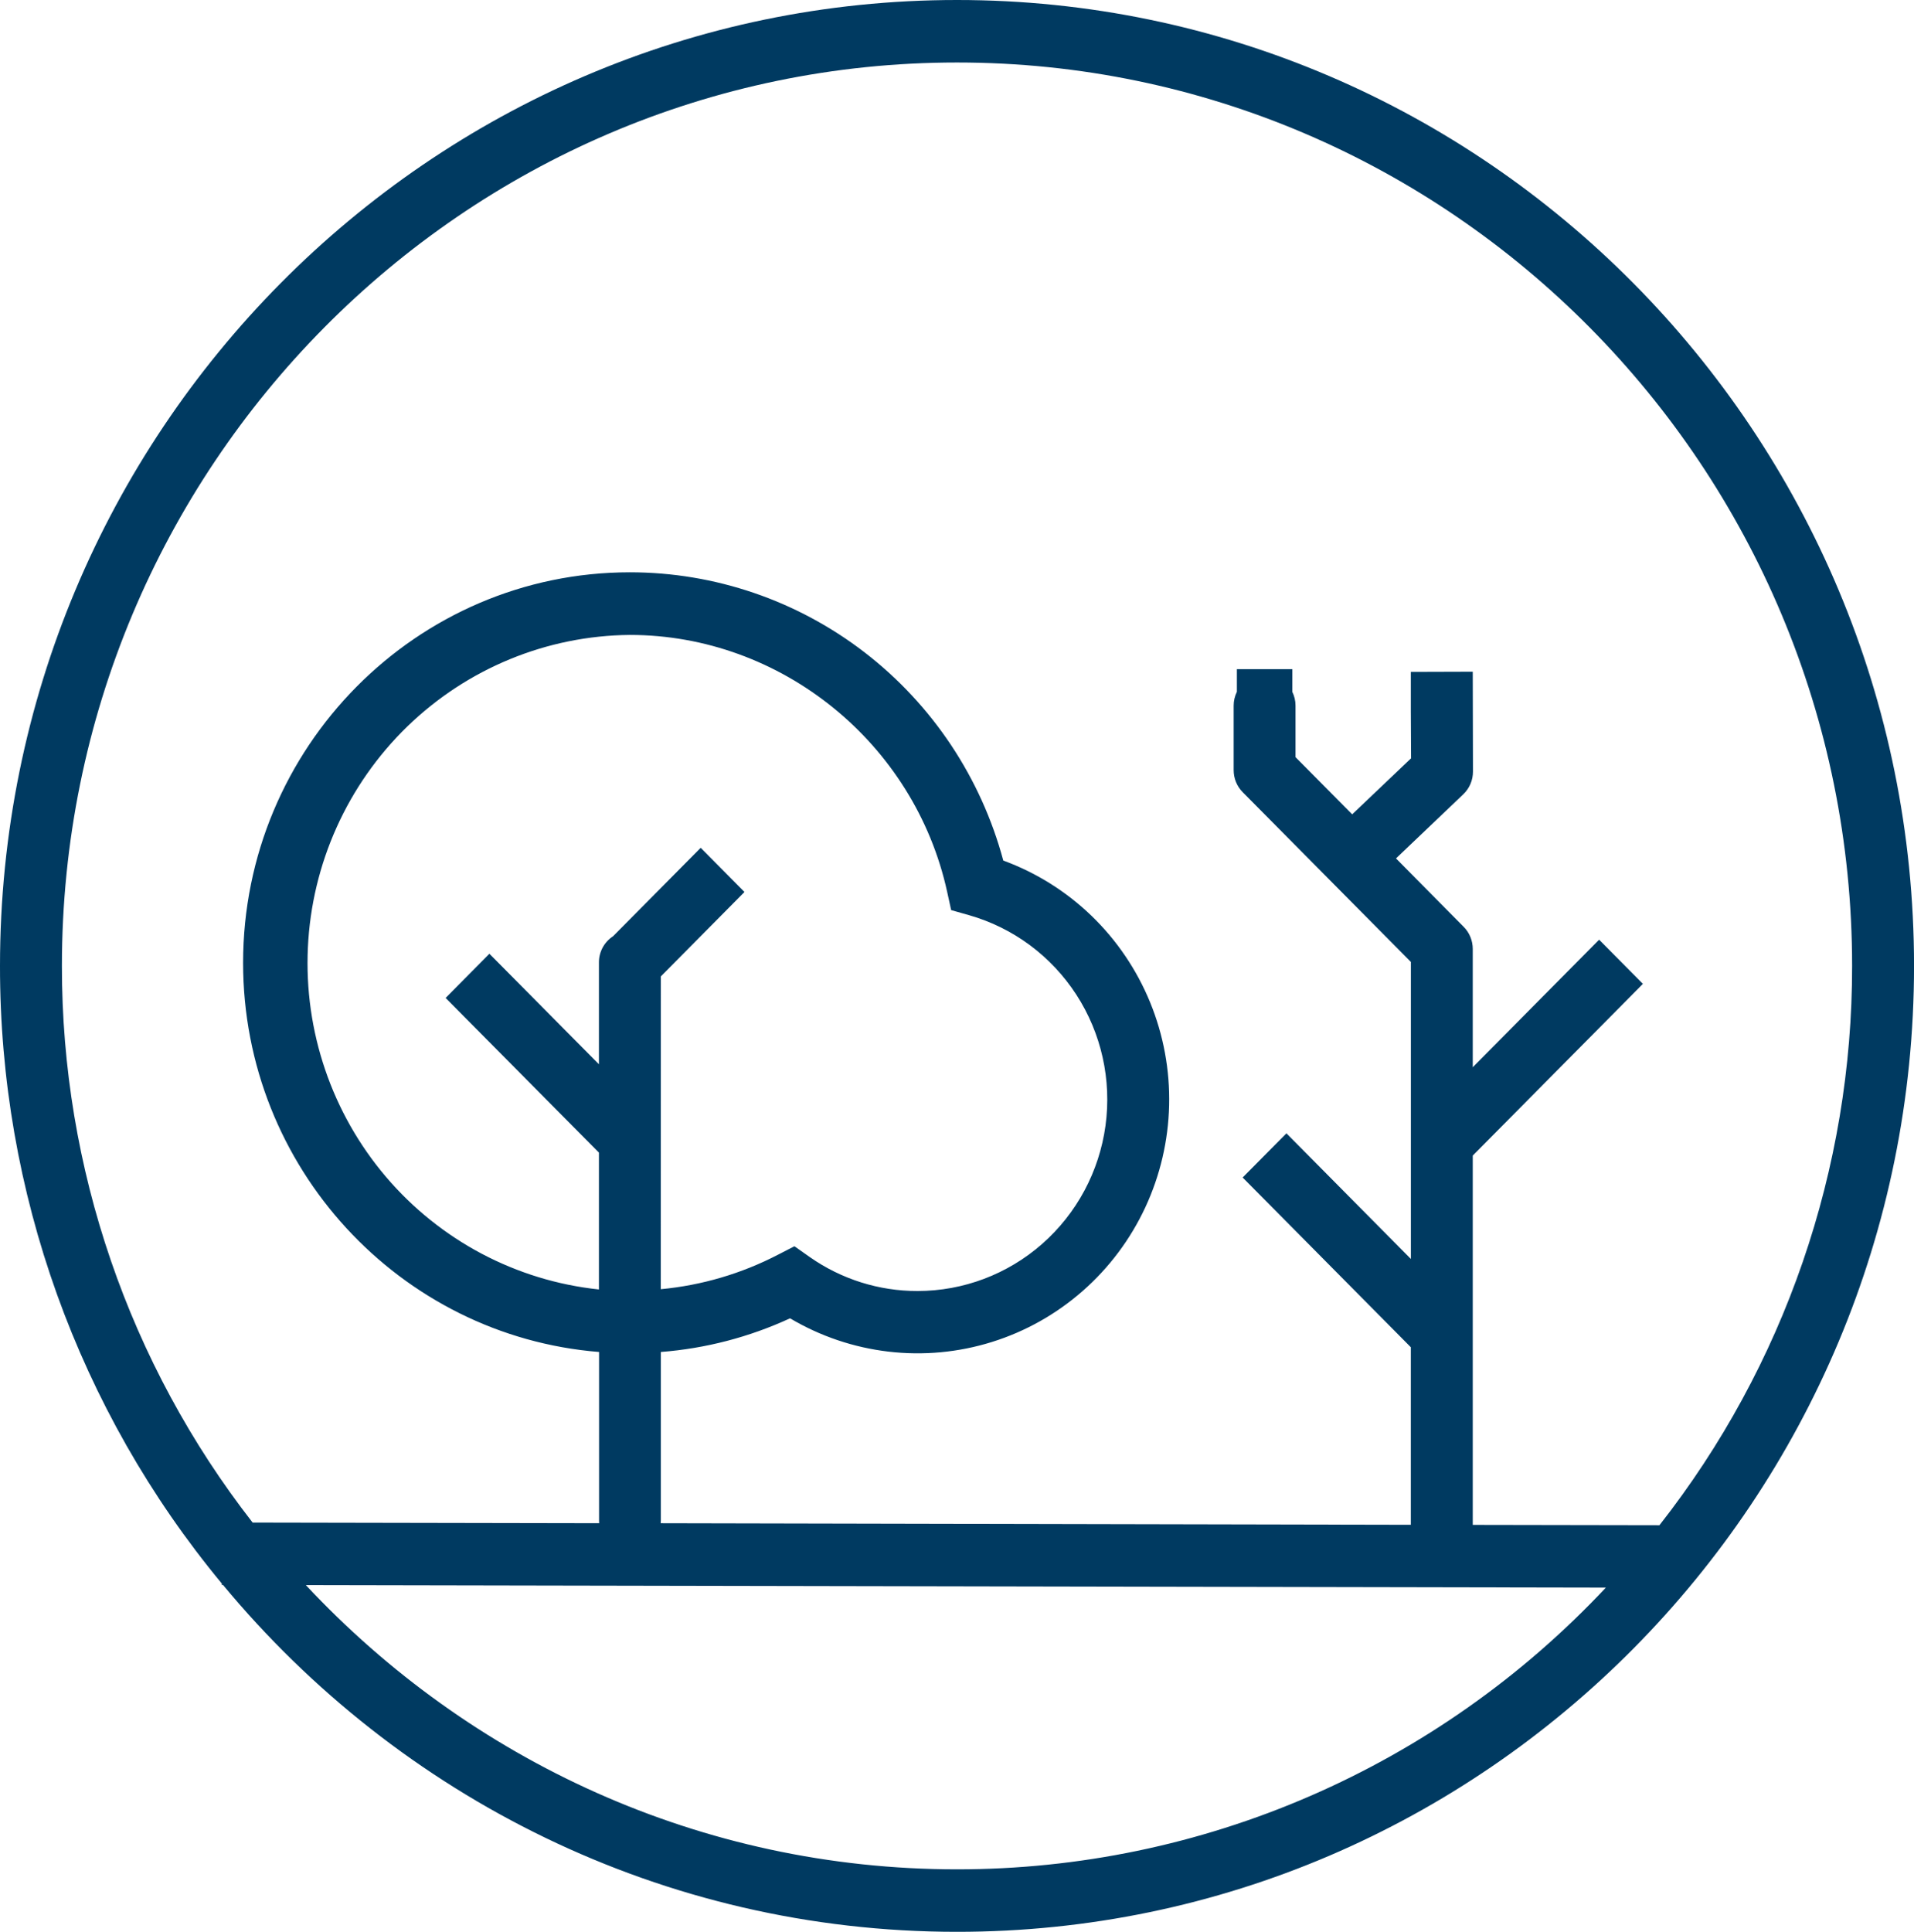 <svg width="110" height="111" viewBox="0 0 110 111" fill="none" xmlns="http://www.w3.org/2000/svg">
<path d="M55.001 0C24.673 0 2.29402e-05 24.898 2.29402e-05 55.501C-0.012 68.473 4.501 81.036 12.747 90.989V91.072H12.818C22.914 103.245 38.076 111.002 55.001 111.002C85.328 111.002 110.002 86.104 110.002 55.501C110.002 24.898 85.328 0 55.001 0ZM55.001 3.591C83.366 3.591 106.443 26.878 106.443 55.501C106.455 67.168 102.552 78.495 95.37 87.638L84.641 87.619V66.4L94.42 56.533L91.904 53.994L84.641 61.323V54.526C84.641 54.29 84.595 54.056 84.506 53.838C84.417 53.62 84.286 53.422 84.12 53.256L80.23 49.324L84.096 45.641C84.273 45.472 84.414 45.269 84.51 45.044C84.606 44.819 84.654 44.576 84.653 44.33L84.641 38.596L81.082 38.607V40.72C81.082 40.764 81.082 40.81 81.082 40.853L81.095 43.573L77.712 46.791L74.455 43.506V40.546C74.455 40.27 74.392 39.998 74.27 39.751V38.451H71.085V39.751C70.964 39.998 70.9 40.27 70.9 40.546V44.249C70.9 44.485 70.945 44.718 71.034 44.936C71.124 45.154 71.255 45.352 71.42 45.519L81.085 55.272V72.339L73.933 65.121L71.417 67.659L81.082 77.412V87.614L37.971 87.523C37.971 87.469 37.979 87.414 37.979 87.361V77.684C40.548 77.486 43.062 76.831 45.405 75.75C47.139 76.778 49.066 77.43 51.064 77.664C53.061 77.898 55.085 77.71 57.006 77.11C58.928 76.51 60.704 75.513 62.221 74.181C63.739 72.85 64.965 71.214 65.821 69.377C66.676 67.541 67.143 65.545 67.191 63.516C67.239 61.487 66.867 59.471 66.099 57.595C65.331 55.72 64.184 54.026 62.731 52.623C61.278 51.221 59.551 50.139 57.66 49.447C56.382 44.692 53.587 40.494 49.709 37.5C45.831 34.507 41.084 32.884 36.201 32.884C23.939 32.884 13.971 42.95 13.971 55.324C13.971 67.092 22.992 76.766 34.429 77.684V87.361C34.429 87.414 34.429 87.466 34.437 87.523L14.519 87.486C7.41 78.368 3.549 67.102 3.558 55.501C3.558 26.878 26.635 3.591 55.001 3.591ZM37.979 56.104L39.524 54.545L42.786 51.253L40.27 48.714L38.047 50.958L35.236 53.794C34.986 53.956 34.78 54.179 34.637 54.442C34.495 54.706 34.42 55.001 34.421 55.301V61.153L28.127 54.802L25.611 57.341L34.421 66.229V74.092C29.672 73.592 25.294 71.277 22.183 67.622C19.073 63.968 17.467 59.25 17.695 54.438C17.922 49.626 19.967 45.084 23.408 41.745C26.849 38.407 31.427 36.523 36.201 36.483C44.891 36.483 52.56 42.69 54.434 51.244L54.664 52.294L55.69 52.585C58.225 53.306 60.415 54.928 61.857 57.151C63.299 59.375 63.894 62.05 63.534 64.682C63.174 67.314 61.882 69.726 59.897 71.472C57.912 73.218 55.368 74.18 52.734 74.181C50.52 74.186 48.357 73.505 46.538 72.23L45.658 71.609L44.709 72.097C42.611 73.185 40.325 73.857 37.976 74.077L37.979 56.104ZM55.001 107.411C40.27 107.411 26.972 101.128 17.579 91.081L92.29 91.224C87.493 96.34 81.711 100.414 75.3 103.197C68.888 105.981 61.981 107.414 55.001 107.411Z" fill="#003A61"/>
</svg>
